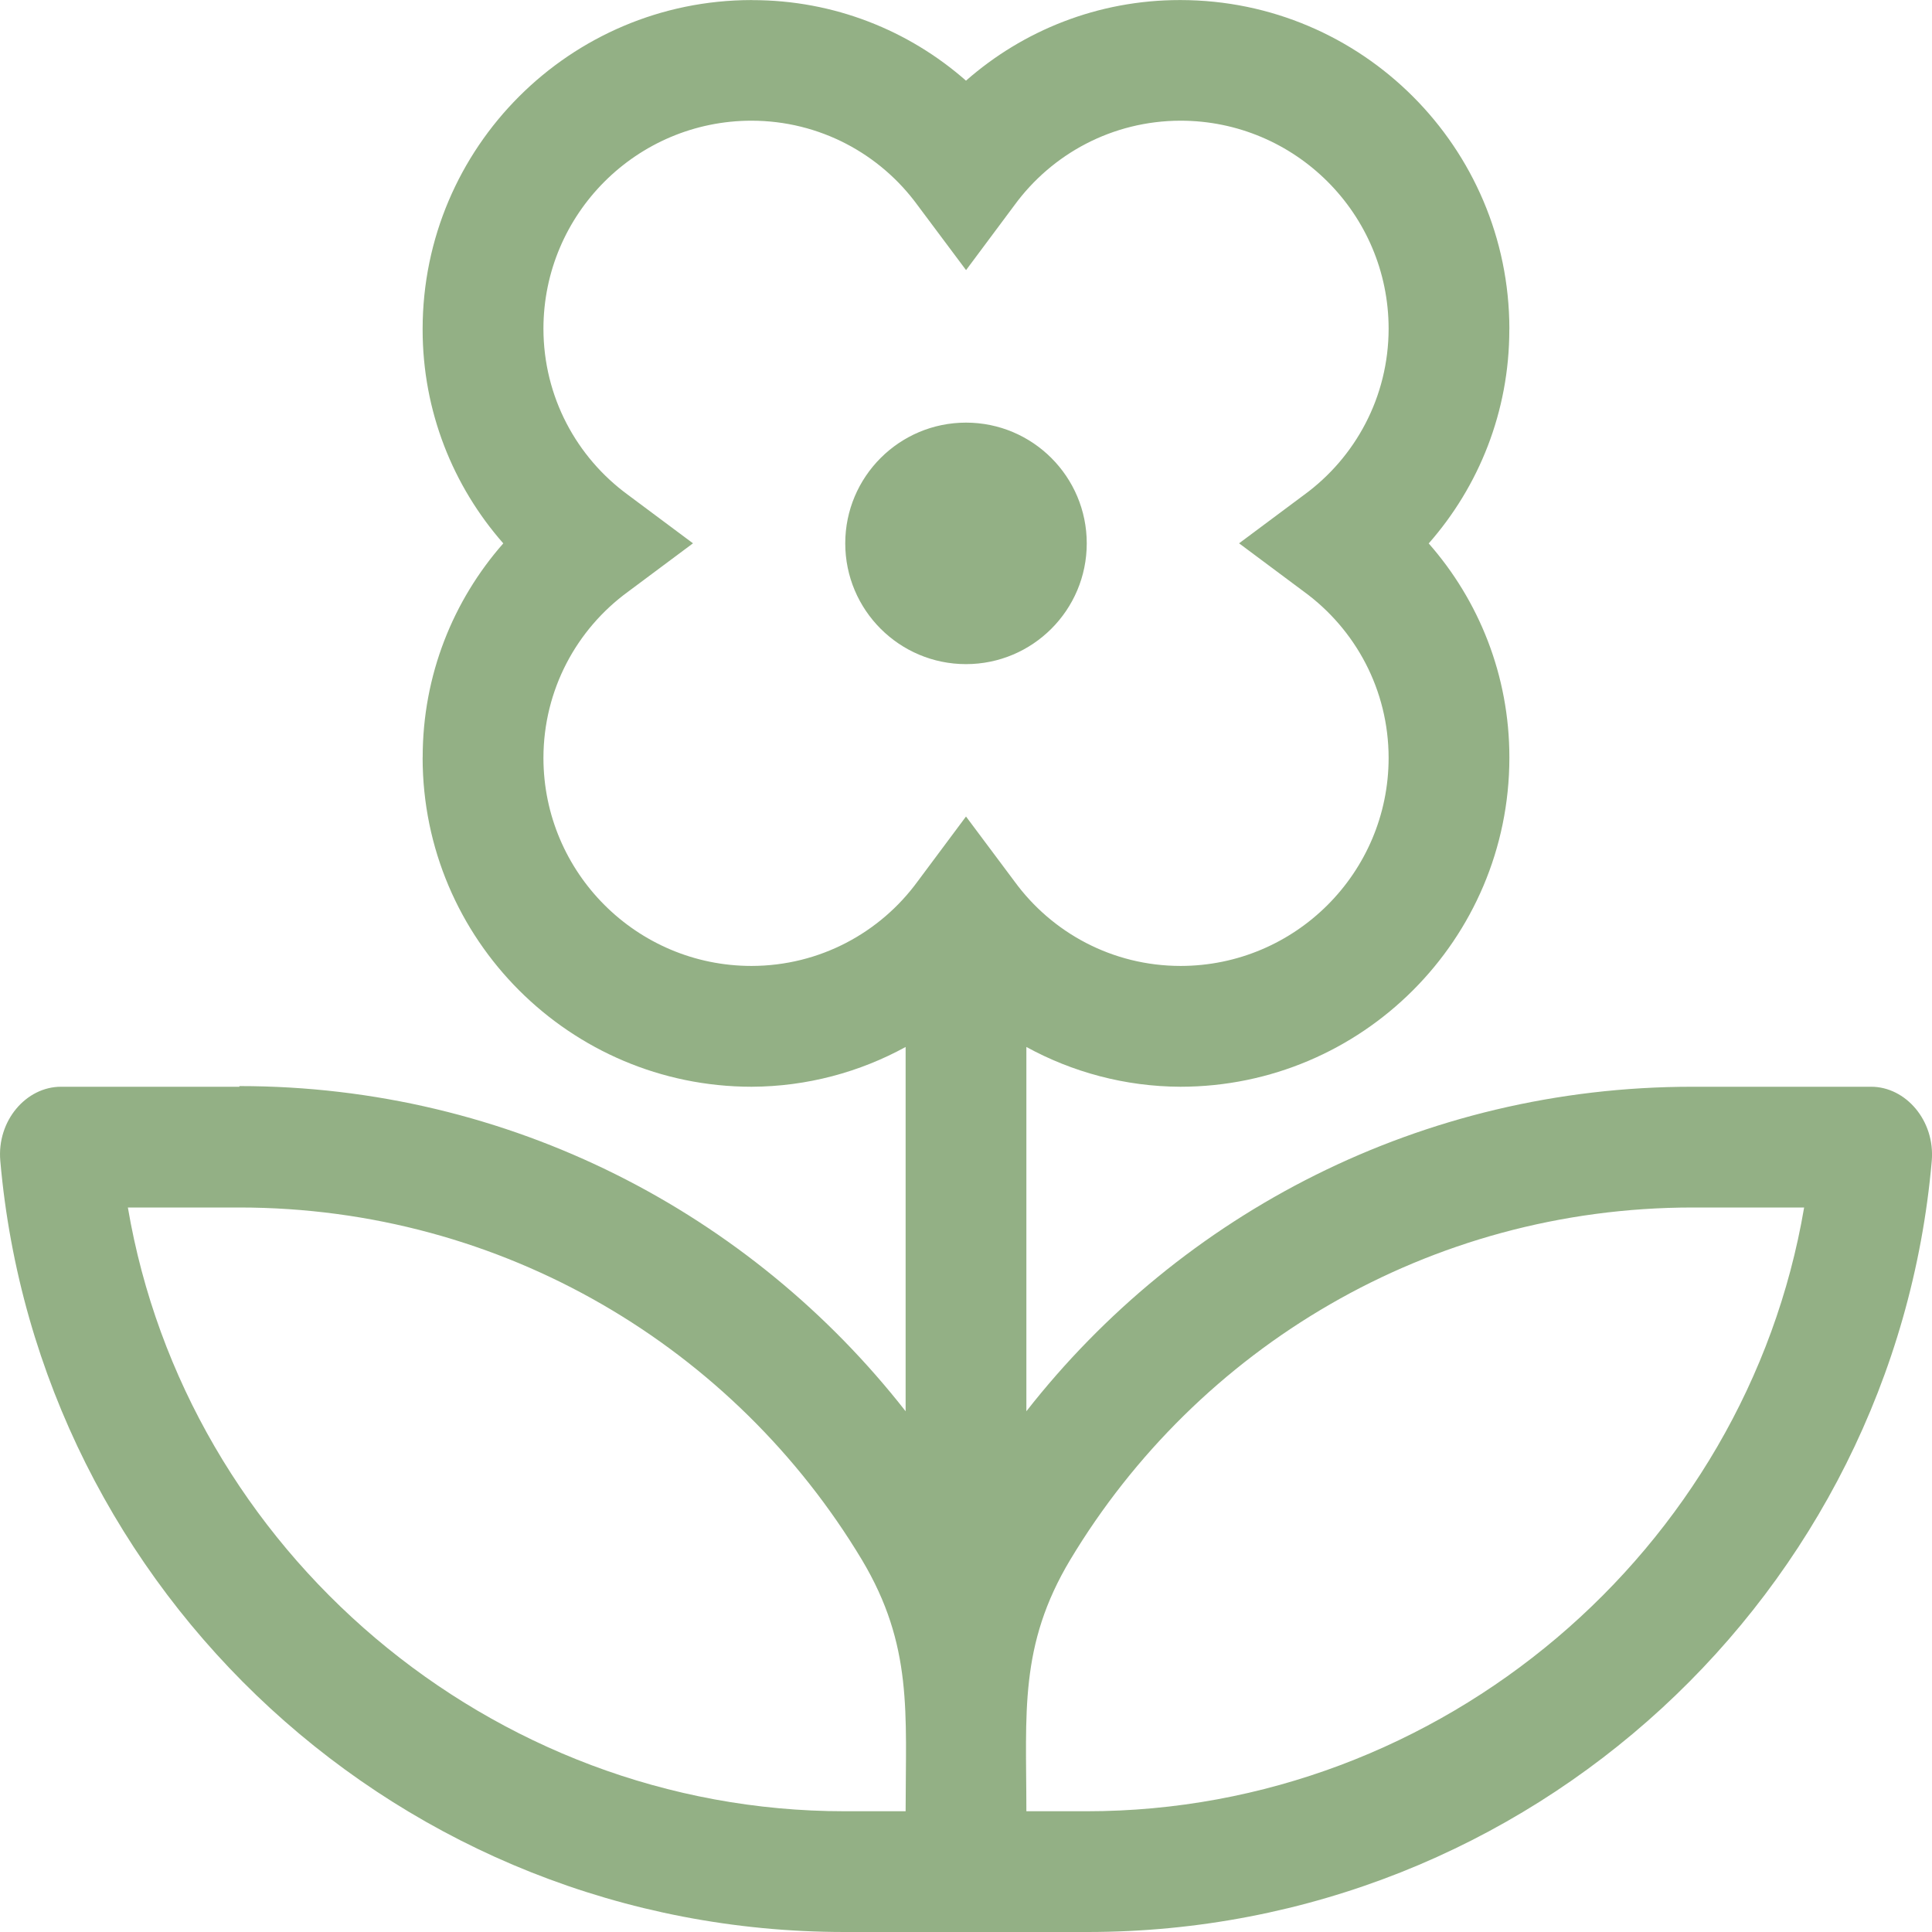 <svg version="1.1" xmlns="http://www.w3.org/2000/svg" width="60" height="60" viewBox="0 0 32 32">
    <path fill="#93b085"
          d="M18 9c0 1.104-0.896 2-2 2s-2-0.896-2-2 0.896-2 2-2 2 0.896 2 2zM30.992 18c0.574 0 1.061 0.563 1.004 1.228-0.624 7.156-6.647 12.772-13.985 12.772h-4.021c-7.338 0-13.361-5.616-13.985-12.772-0.059-0.666 0.429-1.228 1.004-1.228h2.954c0.003 0 0.001-0.011 0.004-0.011 4.479 0 8.47 2.108 11.033 5.386v-6.034c-0.757 0.415-1.631 0.656-2.554 0.659-3.004-0.003-5.442-2.441-5.446-5.444 0-0.004 0.001-0.011 0.001-0.016 0-1.356 0.504-2.595 1.335-3.54-0.831-0.945-1.336-2.186-1.336-3.542v-0.013c0.004-3.004 2.442-5.441 5.446-5.444 0.005 0 0.012 0.001 0.016 0.001 1.355 0 2.594 0.504 3.538 1.334 0.944-0.83 2.185-1.335 3.54-1.335h0.014c3.004 0.003 5.442 2.441 5.446 5.444 0 0.004-0.001 0.011-0.001 0.016 0 1.356-0.504 2.595-1.335 3.54 0.831 0.945 1.336 2.186 1.336 3.542v0.013c-0.004 3.004-2.442 5.441-5.446 5.444-0.923-0.003-1.797-0.244-2.554-0.659v6.034c2.563-3.277 6.548-5.375 11.027-5.375h2.964zM15 30c0-1.622 0.125-2.744-0.725-4.166-2.104-3.502-5.933-5.834-10.313-5.834h-1.844c0.964 5.679 6.003 10 11.871 10h1.011zM16 13.524l0.804 1.076c0.62 0.849 1.62 1.398 2.75 1.399 1.901-0.001 3.444-1.544 3.446-3.444-0.001-1.132-0.551-2.133-1.401-2.754l-1.076-0.802 1.076-0.802c0.85-0.62 1.4-1.622 1.401-2.754-0.002-1.901-1.546-3.444-3.447-3.444-1.13 0.002-2.13 0.551-2.75 1.399l-0.802 1.076-0.804-1.076c-0.62-0.849-1.62-1.398-2.75-1.399-1.901 0.001-3.444 1.544-3.446 3.444 0.001 1.132 0.551 2.133 1.401 2.754l1.076 0.802-1.076 0.802c-0.85 0.62-1.4 1.622-1.401 2.754 0.002 1.901 1.546 3.444 3.447 3.444 1.13-0.002 2.13-0.551 2.75-1.399zM18 30c5.878 0 10.918-4.321 11.882-10h-1.844c-4.379 0-8.207 2.332-10.311 5.834-0.852 1.422-0.727 2.541-0.727 4.166h1z"></path>
</svg>